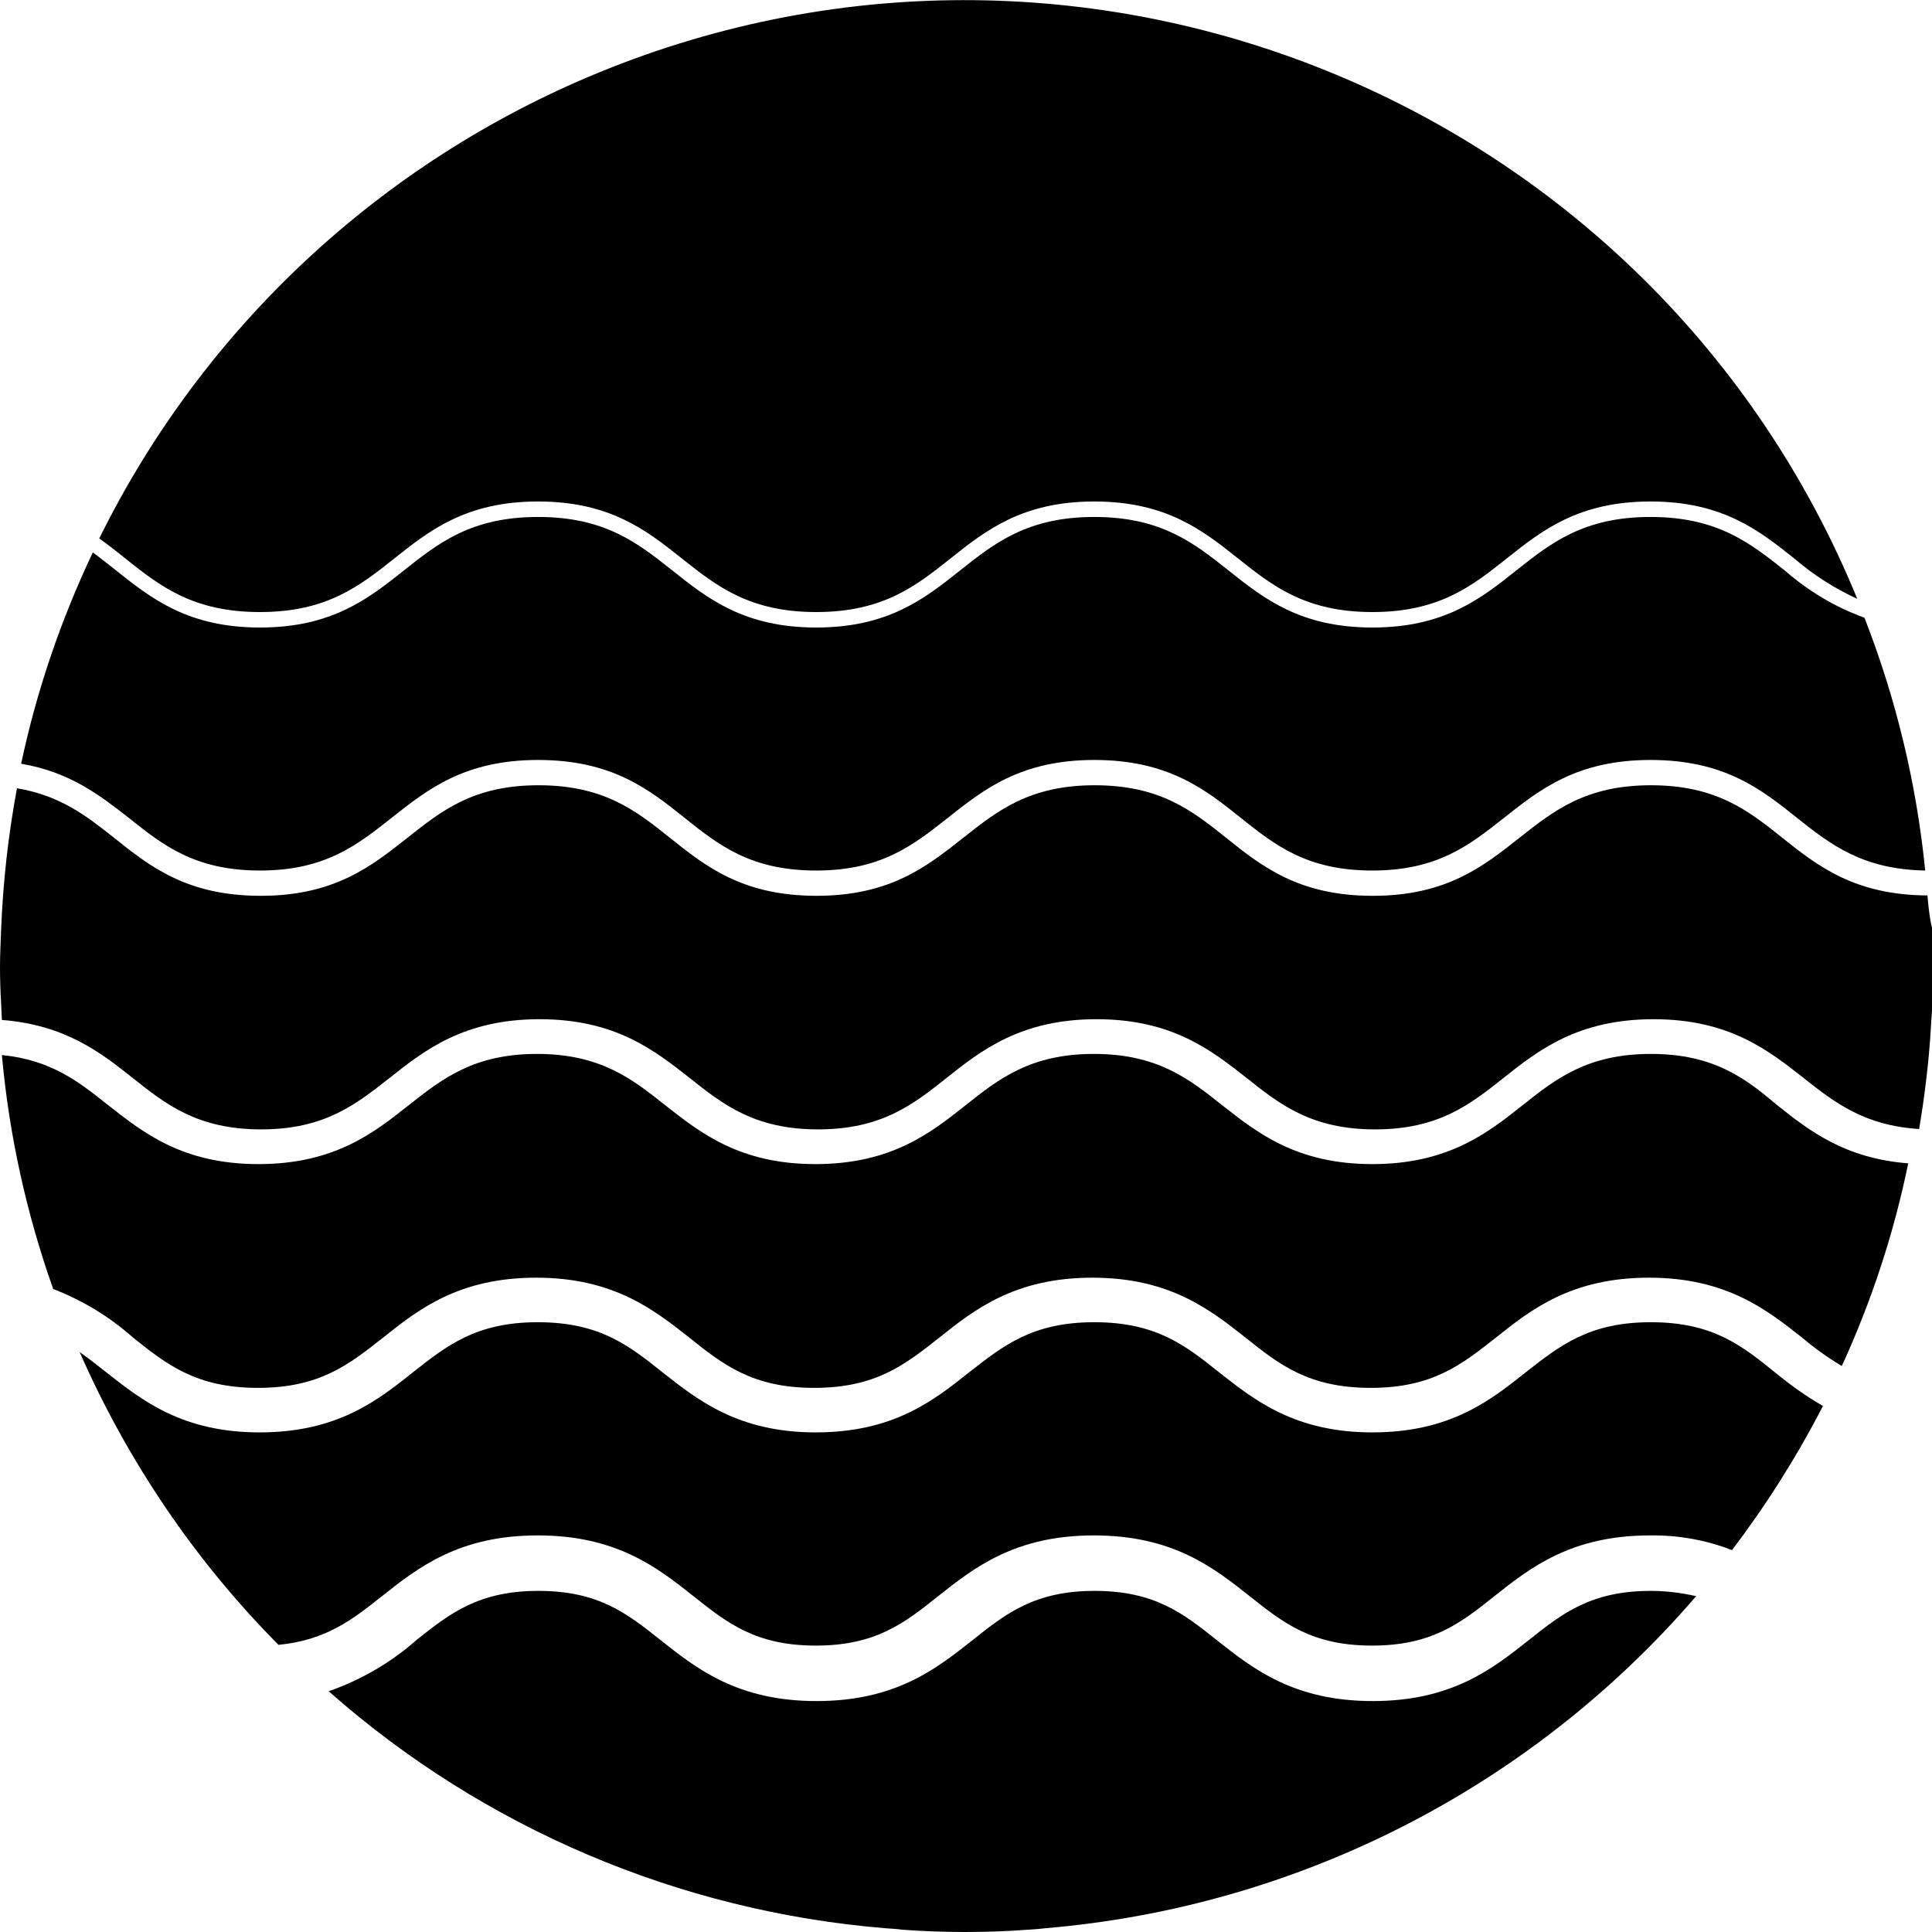 <?xml version="1.0" encoding="utf-8"?>
<!-- Generator: Adobe Illustrator 28.2.0, SVG Export Plug-In . SVG Version: 6.00 Build 0)  -->
<svg version="1.1" id="svg2" xmlns="http://www.w3.org/2000/svg" xmlns:xlink="http://www.w3.org/1999/xlink" x="0px" y="0px"
	 viewBox="0 0 512 512" style="enable-background:new 0 0 512 512;" xml:space="preserve">
<path d="M437.5,421.6c-15.9,0-23.5,6-32.3,13c-9.6,7.6-20.4,16.2-41.4,16.2s-31.8-8.6-41.4-16.2c-8.8-7-16.4-13-32.3-13
	c-15.9,0-23.5,6-32.3,13c-9.6,7.6-20.4,16.2-41.4,16.2s-31.8-8.6-41.4-16.2c-8.8-7-16.4-13-32.3-13s-23.5,6-32.3,13
	c-6.8,6-14.7,10.6-23.3,13.6c41.1,36.3,92.9,58.3,147.5,62.8c1.5,0.1,3.1,0.2,4.6,0.4c5.5,0.4,11,0.6,16.6,0.6
	c5.6,0,11.1-0.2,16.6-0.6c1.5-0.1,3.1-0.2,4.6-0.4c66.8-5.6,128.8-37.2,172.5-88C445.5,422.1,441.5,421.6,437.5,421.6 M68.9,230.7
	c17.3,0,25.8-6.8,34.8-13.9c9.5-7.5,19.3-15.4,38.9-15.4s29.4,7.8,38.9,15.4c9,7.2,17.5,13.9,34.8,13.9s25.8-6.8,34.8-13.9
	c9.5-7.5,19.3-15.4,38.9-15.4c19.6,0,29.4,7.8,38.9,15.4c9,7.2,17.5,13.9,34.8,13.9c17.3,0,25.8-6.8,34.8-13.9
	c9.5-7.5,19.3-15.4,38.9-15.4c19.6,0,29.4,7.8,38.9,15.4c8.8,7,17.3,13.6,33.9,13.9c-2.3-23-7.7-45.5-16.1-67
	c-7.8-2.8-14.9-7.1-21.1-12.5c-9.2-7.3-17.9-14.2-35.6-14.2s-26.4,6.9-35.6,14.2c-9.3,7.4-19,15.1-38.1,15.1
	c-19.1,0-28.8-7.7-38.1-15.1c-9.2-7.3-17.9-14.2-35.6-14.2s-26.4,6.9-35.6,14.2c-9.3,7.4-19,15.1-38.1,15.1s-28.8-7.7-38.1-15.1
	c-9.2-7.3-17.9-14.2-35.6-14.2s-26.4,6.9-35.6,14.2c-9.3,7.4-19,15.1-38.1,15.1s-28.8-7.7-38.1-15.1c-2.1-1.6-4.1-3.3-6.2-4.8
	c-8.5,17.9-14.9,36.7-19,56c13,2.2,20.9,8.4,28.6,14.4C43.1,223.9,51.6,230.7,68.9,230.7 M68.9,162.2c17.7,0,26.4-6.9,35.6-14.2
	c9.3-7.4,19-15.1,38.1-15.1s28.8,7.7,38.1,15.1c9.2,7.3,17.9,14.2,35.6,14.2s26.4-6.9,35.6-14.2c9.3-7.4,19-15.1,38.1-15.1
	s28.8,7.7,38.1,15.1c9.2,7.3,17.9,14.2,35.6,14.2c17.7,0,26.4-6.9,35.6-14.2c9.3-7.4,19-15.1,38.1-15.1s28.8,7.7,38.1,15.1
	c5,4.3,10.6,7.9,16.7,10.7C438.6,28,289.1-34.4,158.5,19.3C100.9,43,53.9,86.8,26.3,142.7c2.4,1.7,4.7,3.5,6.9,5.3
	C42.4,155.3,51.1,162.2,68.9,162.2 M437.5,350.4c-16.4,0-24.1,6.2-33.2,13.3c-9.4,7.5-20.1,15.9-40.6,15.9s-31.2-8.5-40.6-15.9
	c-9-7.2-16.8-13.3-33.1-13.3c-16.4,0-24.1,6.2-33.2,13.3c-9.4,7.5-20.1,15.9-40.6,15.9s-31.2-8.5-40.6-15.9
	c-9-7.2-16.8-13.3-33.1-13.3s-24.1,6.2-33.1,13.3c-9.4,7.5-20.1,15.9-40.6,15.9s-31.2-8.5-40.6-15.9c-2.4-1.9-4.7-3.7-7.1-5.4
	c12.7,28.9,30.5,55.2,52.7,77.6c12.5-1.2,19.5-6.6,27.3-12.8c9.6-7.6,20.4-16.2,41.4-16.2s31.8,8.6,41.4,16.2c8.8,7,16.4,13,32.3,13
	s23.5-6,32.3-13c9.6-7.6,20.4-16.2,41.4-16.2s31.8,8.6,41.4,16.2c8.8,7,16.4,13,32.3,13c15.9,0,23.5-6,32.3-13
	c9.6-7.6,20.4-16.2,41.4-16.2c7.4-0.1,14.8,1.2,21.7,3.9c9.1-12,17.2-24.8,24.1-38.2c-4.5-2.6-8.7-5.6-12.7-8.9
	C461.6,356.6,453.9,350.4,437.5,350.4 M510.8,237.3c-19.3-0.1-29.1-7.8-38.5-15.3c-9-7.2-17.5-13.9-34.8-13.9
	c-17.3,0-25.8,6.8-34.8,13.9c-9.5,7.5-19.3,15.4-38.9,15.4s-29.4-7.8-38.9-15.4c-9-7.2-17.5-13.9-34.8-13.9
	c-17.3,0-25.8,6.8-34.8,13.9c-9.5,7.5-19.3,15.4-38.9,15.4s-29.4-7.8-38.9-15.4c-9-7.2-17.5-13.9-34.8-13.9S117,214.9,108,222
	c-9.5,7.5-19.3,15.4-38.9,15.4s-29.4-7.8-38.9-15.4c-7.3-5.8-14.3-11.2-25.7-13.1c-2.3,12.3-3.7,24.8-4.2,37.3
	c-0.1,3.3-0.3,6.6-0.3,9.9s0.1,6.6,0.3,9.9c0.1,1.4,0.1,2.9,0.2,4.3c16.8,1.3,26.3,8.7,34.7,15.4c8.8,7,17.2,13.6,34,13.6
	s25.1-6.6,34-13.6c9.2-7.3,19.7-15.6,39.8-15.6s30.5,8.3,39.8,15.6c8.8,7,17.2,13.6,34,13.6s25.2-6.6,34-13.6
	c9.2-7.3,19.7-15.6,39.8-15.6s30.5,8.3,39.8,15.6c8.8,7,17.2,13.6,34,13.6c16.8,0,25.2-6.6,34-13.6c9.2-7.3,19.7-15.6,39.8-15.6
	c20.1,0,30.5,8.3,39.8,15.6c8.2,6.5,16.1,12.6,30.6,13.5c1.3-7.8,2.3-15.7,2.9-23.7c0.2-3.1,0.4-6.3,0.6-9.4v-19.8
	C511.2,243,510.8,237.3,510.8,237.3 M437.5,279.3c-16.8,0-25.2,6.6-34,13.6c-9.2,7.3-19.7,15.6-39.8,15.6
	c-20.1,0-30.5-8.3-39.8-15.6c-8.8-7-17.2-13.6-34-13.6c-16.8,0-25.2,6.6-34,13.6c-9.2,7.3-19.7,15.6-39.8,15.6s-30.5-8.3-39.8-15.6
	c-8.8-7-17.2-13.6-34-13.6s-25.1,6.6-34,13.6c-9.2,7.3-19.7,15.6-39.8,15.6s-30.5-8.3-39.8-15.6c-7.8-6.2-15.1-12-28.2-13.3
	c1.9,21.1,6.5,42,13.6,62c7.8,3,15,7.4,21.2,12.9c9,7.2,16.8,13.3,33.1,13.3s24.1-6.2,33.1-13.3c9.4-7.5,20.1-15.9,40.6-15.9
	s31.2,8.5,40.6,15.9c9,7.2,16.8,13.3,33.1,13.3s24.1-6.2,33.1-13.3c9.4-7.5,20.1-15.9,40.6-15.9c20.5,0,31.2,8.5,40.6,15.9
	c9,7.2,16.8,13.3,33.2,13.3c16.3,0,24.1-6.2,33.1-13.3c9.4-7.5,20.1-15.9,40.6-15.9s31.2,8.5,40.6,15.9c3.3,2.8,6.8,5.3,10.5,7.5
	c7.9-17.2,13.8-35.2,17.6-53.7c-16.8-1.3-26.3-8.7-34.7-15.4C462.7,285.9,454.3,279.3,437.5,279.3"/>
</svg>
